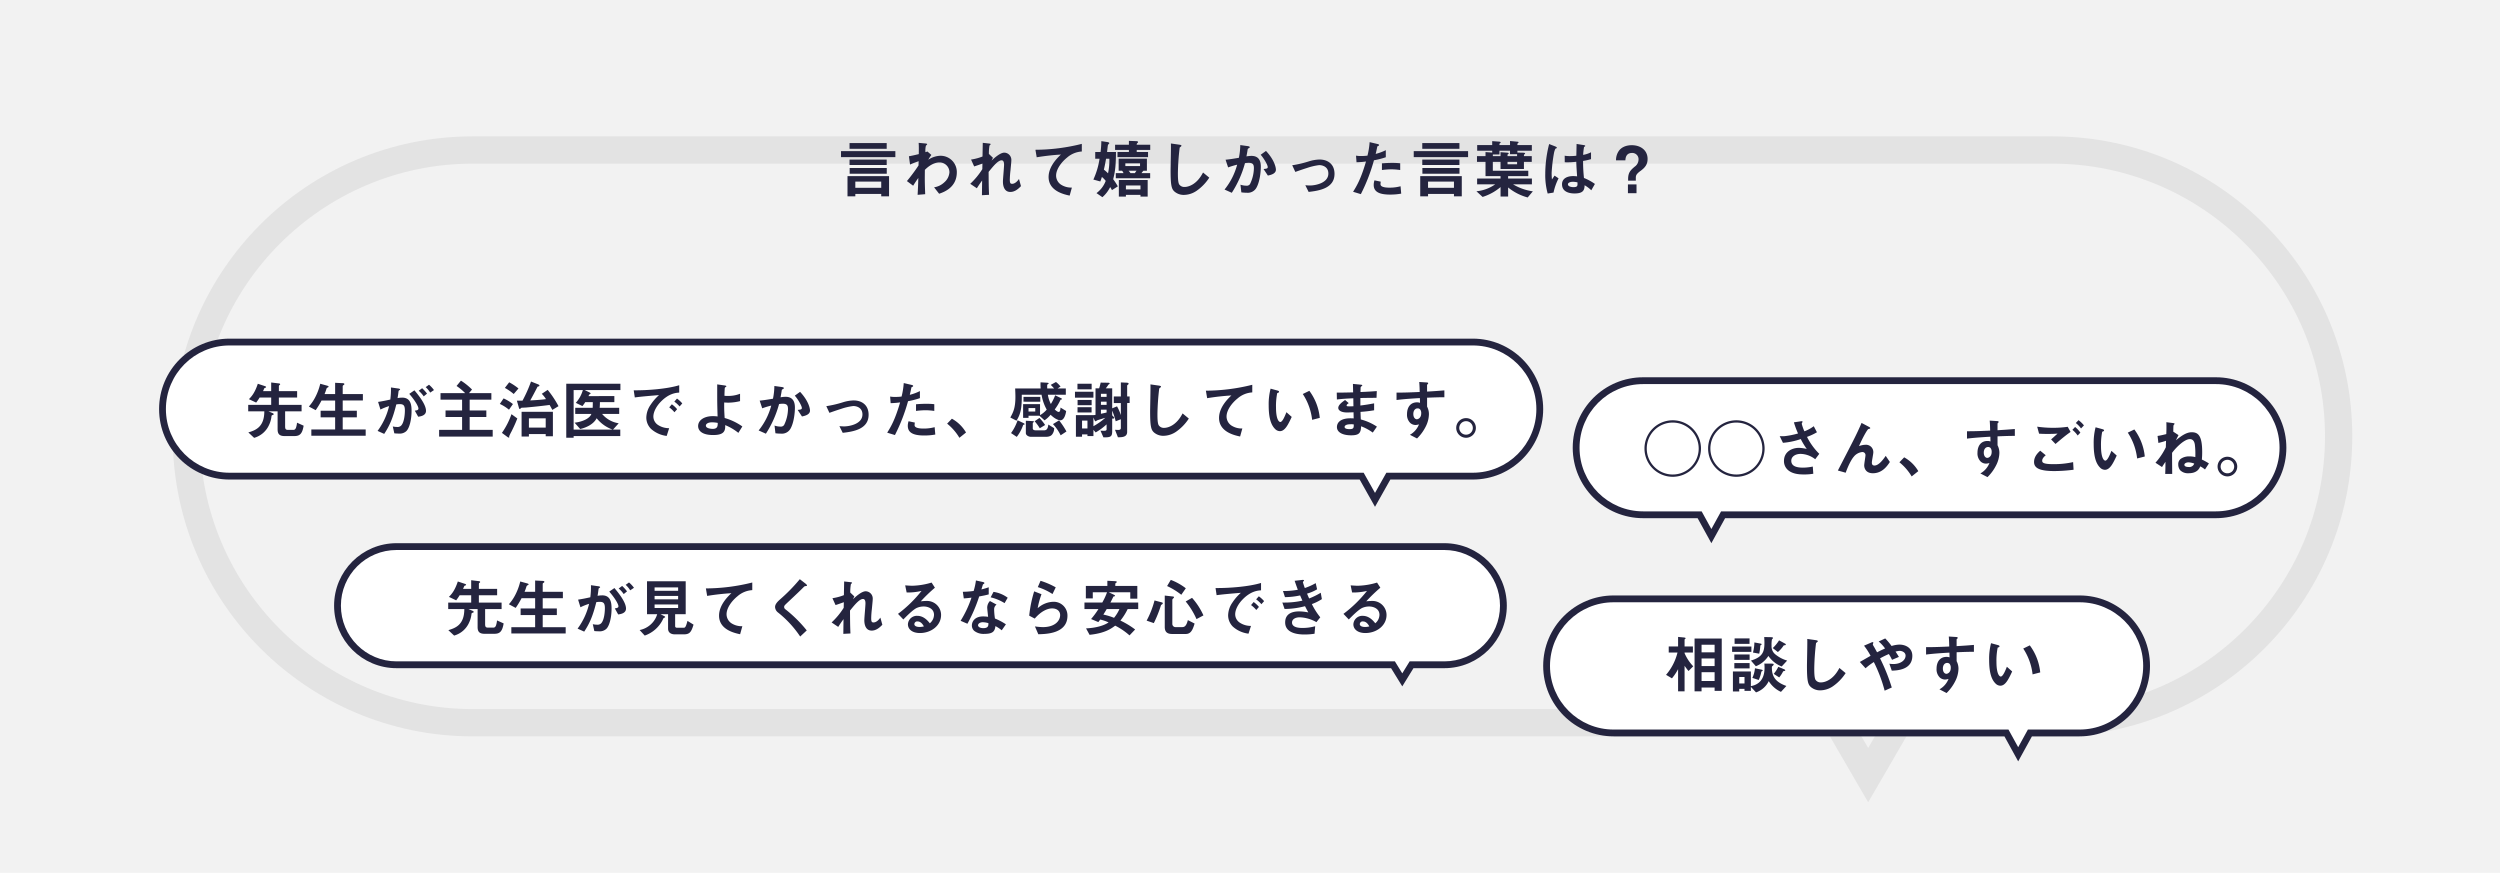 <svg xmlns="http://www.w3.org/2000/svg" width="1100" height="384" viewBox="0 0 1100 384">
  <g id="グループ_4130" data-name="グループ 4130" transform="translate(-133 -3661)">
    <path id="パス_10227" data-name="パス 10227" d="M0,0H1100V384H0Z" transform="translate(133 3661)" fill="#f2f2f2"/>
    <g id="パス_10228" data-name="パス 10228" transform="translate(11736 3721)" fill="none">
      <path d="M-10797.853,264H-11395a132,132,0,0,1-132-132A132,132,0,0,1-11395,0h695a132,132,0,0,1,132,132,132,132,0,0,1-132,132h-64.148L-10781,293Z" stroke="none"/>
      <path d="M -10781.001 269.116 L -10771.054 252 L -10700 252 C -10633.832 252 -10580 198.168 -10580 132 C -10580 65.832 -10633.832 12 -10700 12 L -11395 12 C -11461.168 12 -11515 65.832 -11515 132 C -11515 198.168 -11461.168 252 -11395 252 L -10790.946 252 L -10781.001 269.116 M -10781.001 293.001 L -10797.853 264 L -11395 264 C -11467.901 264 -11527 204.901 -11527 132 C -11527 59.099 -11467.901 4.650065238820389e-05 -11395 4.650065238820389e-05 L -10700 4.650065238820389e-05 C -10627.099 4.650065238820389e-05 -10568 59.099 -10568 132 C -10568 204.901 -10627.099 264 -10700 264 L -10764.148 264 L -10781.001 293.001 Z" stroke="none" fill="#e3e3e3"/>
    </g>
    <path id="パス_10229" data-name="パス 10229" d="M240.74,22.62h-11.4V19.9h11.4Zm2.436-6.188v-2.52H226.852v2.52Zm1.008,9.94V17.5H225.9v8.876h3.444V25.336h11.4v1.036ZM243.148,5.484V2.936H226.8V5.484Zm3.808,3.668V6.492H223.044v2.66ZM243.148,12.6v-2.38H226.8V12.6ZM274,15.788a7.149,7.149,0,0,0-7.224-7.252,10.139,10.139,0,0,0-5.348,1.764A24.119,24.119,0,0,1,262.8,8.172L261.068,6.66l-.868.308a8.682,8.682,0,0,1,.2-2.856c.084-.112.56-.5.56-.644,0-.252-.5-.308-.756-.336l-3-.28c.112,1.456.084,2.94.056,4.956-2.156.532-3.276.756-4.34.952l.5,3.64c.9-.42,1.568-.672,3.78-1.484l-.056,1.9a76.125,76.125,0,0,1-5.1,6.86l2.744,2.044c.868-1.4,1.372-2.156,2.268-3.416-.084,3.248-.14,4.34-.308,7.42l3.332-.28c-.056-1.988-.2-4.368-.168-8.148l.028-2.548c2.156-2.212,4.48-3.276,6.384-3.276a4.329,4.329,0,0,1,4.424,4.368,6.4,6.4,0,0,1-2.24,4.368,8.3,8.3,0,0,1-4.508,2.212l2.212,2.828C268.264,24.552,274,22.536,274,15.788Zm28.224,6.1-.868-3.136c-1.148,1.624-2.212,2.128-3,2.128-.756,0-1.036-.308-1.036-1.848a38.873,38.873,0,0,1,.28-3.948c.364-3.752.392-4.06.392-4.564a3.19,3.19,0,0,0-3.08-3.36c-1.876,0-4.536,2.492-5.628,3.5l.616-1.232-1.792-1.708a19.619,19.619,0,0,1,.28-3.7c.084-.084.5-.448.5-.532,0-.252-.252-.28-.7-.336l-2.772-.308-.112,6.02a22.839,22.839,0,0,1-5.04,1.344l1.372,3.024c1.4-.448,2.156-.728,3.64-1.26l-.056,2.464a32.038,32.038,0,0,1-5.32,6.44l2.912,1.96c.98-1.54,1.456-2.212,2.324-3.416l-.084,6.468,3.136-.168c-.168-3.276-.168-6.188-.2-10.08,1.96-2.408,4.116-5.1,5.712-5.1.952,0,1.092,1.148,1.092,1.876,0,1.176-.5,6.384-.5,7.448,0,.7,0,4.592,3.248,4.592C299.4,24.468,300.94,23.264,302.228,21.892ZM329,6.66V3.3a84.769,84.769,0,0,1-20.412,2.6l.56,3.3A107.065,107.065,0,0,1,319.812,8c-1.316,1.232-5.432,5.1-5.432,9.884,0,6.244,7,7.7,9.268,8.176l.98-3.528a8.311,8.311,0,0,1-4.872-1.344,4.8,4.8,0,0,1-2.072-3.92c0-2.8,2.324-5.908,4.788-7.9A10.837,10.837,0,0,1,329,6.66Zm30.072,11.788V16.18H355.26a6.028,6.028,0,0,1,.868-1.064h1.512V9.824H345.208v5.292h1.484a2.789,2.789,0,0,1,.644,1.064h-3.388v2.268Zm-4.452-5.376h-6.468v-1.2h6.468Zm-1.54,2.044a8.747,8.747,0,0,0-.728,1.064h-1.932a8.6,8.6,0,0,0-.84-1.064ZM344.844,22a26.207,26.207,0,0,0-2.044-3.136c.9-3.472,1.176-6.16,1.232-11.984h-3.92c.056-.448.28-2.52.336-2.828a1.148,1.148,0,0,1,.364-.672c.168-.14.28-.252.28-.392,0-.364-.812-.476-.924-.5L337.592,2.1a44.316,44.316,0,0,1-.336,4.788H334.9V9.852h1.9a34.043,34.043,0,0,1-2.716,9.156l3.052.84c.28-.7.448-1.2.7-1.988a10.036,10.036,0,0,1,1.68,1.736,12.023,12.023,0,0,1-4.06,5.376l2.6,1.792a14.169,14.169,0,0,0,3.416-4.452,10.234,10.234,0,0,1,.784,1.344ZM359.1,5.96V3.692H353.16a.8.8,0,0,1,.336-.784c.224-.2.252-.28.252-.364,0-.336-.336-.42-.952-.448l-3.08-.112V3.692H343.64V5.96h6.076v.924H344.7V9.152h13.44V6.884H353.16V5.96ZM341.12,9.852a27.234,27.234,0,0,1-.588,6.412,16.746,16.746,0,0,0-1.82-1.624c.252-1.12.532-2.352.952-4.788Zm16.856,16.66V19.2H345.292v7.308H348.4v-.756h6.412v.756Zm-3.164-3.164H348.4V21.612h6.412Zm30.268-5.18L382.336,15.9c-2.744,5.376-6.5,6.356-8.064,6.356a2.7,2.7,0,0,1-2.464-1.176c-.532-.952-.532-3.668-.532-4.956a105.83,105.83,0,0,1,.784-11.2c.448-.364.784-.588.784-.812,0-.168-.252-.364-.924-.448L368.2,3.132c.084,1.876-.14,10.192-.14,11.9,0,6.72.448,8.148,1.764,9.3a6.228,6.228,0,0,0,4.088,1.428,10.121,10.121,0,0,0,5.572-1.792A20.891,20.891,0,0,0,385.08,18.168ZM414.4,14.64c0-1.008-.7-4.312-4.368-8.232L407.7,8.088c1.54,1.764,3.108,4.564,3.108,5.432,0,.672-.644.728-1.848.84l1.9,2.884C412.66,16.908,414.4,16.236,414.4,14.64Zm-6.636-1.232c0-1.708-.308-4.816-4.116-4.816a13.124,13.124,0,0,0-2.212.224c.2-1.064.392-2.044.532-3.052.028-.28.084-.308.588-.616.308-.2.364-.28.364-.392,0-.252-.56-.42-.784-.448l-3.416-.476a28.984,28.984,0,0,1-.616,5.6c-1.232.2-3.808.672-5.852.84l1.12,3.388a35.248,35.248,0,0,1,3.976-1.2A29.39,29.39,0,0,1,391.8,23.4l3.192,1.428a46.413,46.413,0,0,0,5.8-13.048,10.545,10.545,0,0,1,1.6-.14c2.016,0,2.324.9,2.324,2.38A16.553,16.553,0,0,1,403,21a1.722,1.722,0,0,1-1.68.7,7.829,7.829,0,0,1-2.52-.448l.392,3.388a17.711,17.711,0,0,0,2.408.168,4.351,4.351,0,0,0,4.2-2.156C407.284,20.072,407.76,15.732,407.76,13.408Zm32.424,3.108c0-4.452-3.136-6.328-6.608-6.328a17.29,17.29,0,0,0-4.508.756,48.091,48.091,0,0,1-7.5,1.764l1.372,2.94c2.66-.952,4.48-1.54,5.04-1.708a26.434,26.434,0,0,1,5.46-1.288c1.456,0,4.032.7,4.032,3.7,0,4.228-5.768,5.264-8.092,5.264-.448,0-1.008-.028-2.044-.112l1.456,2.94C433.548,23.908,440.184,22.816,440.184,16.516Zm28.9-1.708V11.84a32.155,32.155,0,0,0-3.7-.168c-1.484,0-2.884.084-4.34.2v2.94a34.316,34.316,0,0,1,4.2-.308A30.429,30.429,0,0,1,469.08,14.808ZM462.752,9.18V6.072A21.9,21.9,0,0,1,458.3,7.724c.2-.784.42-1.792.672-3.052.056-.28.112-.308.476-.476.252-.112.336-.2.336-.392,0-.308-.644-.448-.7-.448l-3.444-.812a34,34,0,0,1-.952,5.936,20.315,20.315,0,0,1-2.772.168,11.3,11.3,0,0,1-2.268-.168l.224,2.912a36.917,36.917,0,0,0,4.172-.336c-2.212,7.588-4,10.612-5.684,13.328l3.416,1.036a79.408,79.408,0,0,0,5.768-14.9A33.8,33.8,0,0,0,462.752,9.18ZM469.528,25.2l-.28-3.248a18.433,18.433,0,0,1-4.928.616c-.644,0-2.772-.028-3.556-.756a.961.961,0,0,1-.336-.84,5.294,5.294,0,0,1,.112-1.036l-2.772-.588a6.489,6.489,0,0,0-.336,2.016c0,2.856,2.156,4.256,7.2,4.256A27.083,27.083,0,0,0,469.528,25.2ZM492.74,22.62h-11.4V19.9h11.4Zm2.436-6.188v-2.52H478.852v2.52Zm1.008,9.94V17.5H477.9v8.876h3.444V25.336h11.4v1.036ZM495.148,5.484V2.936H478.8V5.484Zm3.808,3.668V6.492H475.044v2.66ZM495.148,12.6v-2.38H478.8V12.6ZM527.46,24.188a23.156,23.156,0,0,1-8.708-3.08h8.288V18.56H516.568V17.5h8.876v-2.38h-15.6V11.224h3.388V14.36h10.3V11.224h3.444V8.7H523.54V8.228c0-.14.084-.252.252-.364.2-.14.252-.224.252-.308,0-.336-.616-.364-.84-.364l-2.548-.056V6.324h6.356V3.832h-6.356v-.42a.774.774,0,0,1,.336-.532c.084-.056.2-.168.2-.252,0-.224-.392-.28-.812-.308l-2.968-.28V3.832H512.76v-.5c0-.14.028-.14.42-.448a.172.172,0,0,0,.112-.2c0-.308-.532-.364-1.036-.392l-2.688-.2V3.832H502.96V6.324h6.608v.812l-2.94-.224V8.7h-3.752v2.52h3.752V17.5h6.608V18.56h-10.3v2.548h7.952a17.118,17.118,0,0,1-8.26,3.052l2.716,2.492a22.913,22.913,0,0,0,7.9-4.34v4.172h3.332v-4a23.134,23.134,0,0,0,8.6,4.4ZM520.516,8.7h-4.2V8.172c0-.168.056-.252.252-.364.168-.084.252-.168.252-.308,0-.28-.588-.308-.868-.336l-2.716-.2V8.7h-3.388V7.976h2.912V6.324h4.648V7.836h3.108Zm0,3.584h-4.2V11.224h4.2ZM554.76,20.94a22.411,22.411,0,0,0-4.816-2.632,68.8,68.8,0,0,1-.392-7.5,26.159,26.159,0,0,0,3.5-.784V7a12.226,12.226,0,0,1-3.472,1.148,32.3,32.3,0,0,1,.392-3.472c.28-.168.532-.308.532-.448,0-.168-.084-.308-.672-.392l-3.136-.5c-.056,2.772-.056,3.08-.112,5.18a22.165,22.165,0,0,1-2.6.168,14.574,14.574,0,0,1-2.52-.168l.028,2.884a31.125,31.125,0,0,0,5.068-.224c.056,1.9.14,3.08.364,6.412-.56-.056-1.148-.112-1.708-.112-2.716,0-4.928,1.092-4.928,3.612,0,4.032,4.7,4.032,5.516,4.032,3.808,0,4.368-1.456,4.424-3.612a14.978,14.978,0,0,1,2.94,2.212Zm-15.988-2.464-1.764-1.2-1.148,1.68a27.585,27.585,0,0,1-.14-2.94,71.155,71.155,0,0,1,1.036-8.68,8.007,8.007,0,0,1,.616-1.9A4.307,4.307,0,0,0,537.9,5.2a.243.243,0,0,0,.112-.2c0-.28-.588-.532-.672-.56l-2.716-1.064a53.081,53.081,0,0,0-1.708,13.1,30.12,30.12,0,0,0,1.064,8.68l2.576-.42A24.593,24.593,0,0,1,538.772,18.476Zm8.316,1.764c.056,1.456.112,2.1-1.736,2.1-1.652,0-2.464-.588-2.464-1.232s.9-1.12,2.212-1.12A9.632,9.632,0,0,1,547.088,20.24Zm22.2.9V25h3.78V21.136Zm.084-1.652h3.388V18.42c0-1.064.028-1.736,2.072-3.22,1.96-1.428,3.108-2.828,3.108-5.264,0-3.864-3.108-6.048-6.972-6.048-1.4,0-4.228.308-5.8,2.688a7.084,7.084,0,0,0-1.12,3.976h4.116c.056-.812.168-3.248,2.912-3.248a2.746,2.746,0,0,1,2.884,2.884A3.92,3.92,0,0,1,572.2,13.38c-1.736,1.512-2.828,2.492-2.828,5.4Z" transform="translate(280 3721)" fill="#24243f"/>
    <g id="パス_10230" data-name="パス 10230" transform="translate(11730 3810)" fill="#fff">
      <path d="M -10992 70.941 L -10997.441 61.265 L -10997.872 60.501 L -10998.749 60.501 L -11496 60.501 C -11499.983 60.501 -11503.846 59.721 -11507.481 58.183 C -11510.994 56.697 -11514.149 54.57 -11516.859 51.86 C -11519.569 49.15 -11521.696 45.995 -11523.183 42.482 C -11524.721 38.846 -11525.5 34.983 -11525.5 31 C -11525.5 27.017 -11524.721 23.154 -11523.183 19.518 C -11521.696 16.006 -11519.569 12.851 -11516.859 10.141 C -11514.149 7.431 -11510.994 5.304 -11507.481 3.818 C -11503.846 2.28 -11499.983 1.5 -11496 1.5 L -10949 1.5 C -10945.017 1.5 -10941.154 2.28 -10937.518 3.818 C -10934.005 5.304 -10930.85 7.431 -10928.14 10.141 C -10925.43 12.851 -10923.303 16.006 -10921.816 19.518 C -10920.279 23.154 -10919.499 27.017 -10919.499 31 C -10919.499 34.983 -10920.279 38.846 -10921.816 42.482 C -10923.303 45.995 -10925.43 49.15 -10928.14 51.86 C -10930.85 54.57 -10934.005 56.697 -10937.518 58.183 C -10941.154 59.721 -10945.017 60.501 -10949 60.501 L -10985.25 60.501 L -10986.127 60.501 L -10986.558 61.265 L -10992 70.941 Z" stroke="none"/>
      <path d="M -10992 67.881 L -10987.005 59.001 L -10949 59.001 C -10945.219 59.001 -10941.553 58.261 -10938.103 56.801 C -10934.769 55.391 -10931.773 53.372 -10929.201 50.799 C -10926.628 48.227 -10924.608 45.232 -10923.198 41.898 C -10921.739 38.448 -10920.999 34.781 -10920.999 31 C -10920.999 27.219 -10921.739 23.553 -10923.198 20.103 C -10924.608 16.769 -10926.628 13.774 -10929.201 11.201 C -10931.773 8.629 -10934.769 6.609 -10938.103 5.199 C -10941.553 3.74 -10945.219 3 -10949 3 L -11496 3 C -11499.781 3 -11503.447 3.74 -11506.897 5.199 C -11510.231 6.609 -11513.227 8.629 -11515.799 11.201 C -11518.371 13.774 -11520.391 16.769 -11521.801 20.103 C -11523.26 23.553 -11524 27.219 -11524 31 C -11524 34.781 -11523.26 38.448 -11521.801 41.898 C -11520.391 45.232 -11518.371 48.227 -11515.799 50.799 C -11513.227 53.372 -11510.231 55.391 -11506.897 56.801 C -11503.447 58.261 -11499.781 59.001 -11496 59.001 L -10996.994 59.001 L -10992 67.881 M -10992 74 L -10998.749 62.001 L -11496 62.001 C -11513.12 62.001 -11527 48.12 -11527 31 C -11527 13.88 -11513.12 -1.651705315453e-05 -11496 -1.651705315453e-05 L -10949 -1.651705315453e-05 C -10931.88 -1.651705315453e-05 -10917.999 13.88 -10917.999 31 C -10917.999 48.12 -10931.88 62.001 -10949 62.001 L -10985.25 62.001 L -10992 74 Z" stroke="none" fill="#24243f"/>
    </g>
    <path id="パス_10231" data-name="パス 10231" d="M26.6-3.7,23.688-5.012A9.923,9.923,0,0,1,23.24-2.8c-.252.644-.616.952-1.176.952H19.74c-.952,0-1.288-.336-1.288-1.484v-6.692H25.7v-2.828h-10v-3.22h8.036V-18.9H15.708v-2.212c0-.14.028-.28.308-.476.224-.168.252-.252.252-.308,0-.224-.2-.364-.532-.392l-3.416-.42V-18.9H8.736c.112-.224.336-.728.5-1.12.084-.168.14-.252.476-.364.28-.056.364-.168.364-.308,0-.224-.308-.336-.448-.392L6.44-22.148c-1.4,4.256-2.968,5.824-3.92,6.776L5.712-13.86a21.881,21.881,0,0,0,1.512-2.212h5.1v3.22H2.212v2.828H9.3C9.3-3.052,5.4-1.68,2.268-.728l2.548,2.38A10.2,10.2,0,0,0,11.4-4.06a11.389,11.389,0,0,0,1.036-3.668c.056-.364.084-.5.364-.616.42-.112.616-.168.616-.42,0-.2-.112-.336-.728-.588l-1.6-.672h4.06v7.952c0,2.1.9,2.94,3.108,2.94H22.54C24.808.868,26.012-.028,26.6-3.7ZM53.9.728V-2.044H43.792v-5.32h6.216v-2.912H43.792v-4.508h8.876v-2.828H43.792v-3.444c0-.2.084-.336.42-.532.224-.14.308-.252.308-.392,0-.28-.224-.392-.672-.42l-3.388-.168v4.956H35.812a23.765,23.765,0,0,0,.84-2.352.958.958,0,0,1,.588-.56c.252-.112.336-.224.336-.364,0-.168-.14-.28-.728-.448l-2.94-.812a25.223,25.223,0,0,1-2.38,6.272A19.2,19.2,0,0,1,28.9-12.124l3,1.6a37.49,37.49,0,0,0,2.576-4.256H40.46v4.508H34.076v2.912H40.46v5.32H29.988V.728Zm30.044-20.1a12.755,12.755,0,0,0-2.184-2.352L80.3-20.664a11.118,11.118,0,0,1,1.988,2.408Zm-3.052,1.568a17.25,17.25,0,0,0-2.156-2.38l-1.512,1.12A12.51,12.51,0,0,1,79.436-16.6Zm-.448,7.56c0-2.968-3.808-7.476-5.1-9.016L73.08-17.7c2.968,3.444,4.032,5.74,4.032,6.44,0,.672-.588.812-1.6.952L77-7.644C78.036-7.784,80.444-8.12,80.444-10.248Zm-6.356.028c0-2.492-.336-5.824-4.116-5.824a11.7,11.7,0,0,0-2.044.2c.224-1.26.28-1.764.42-2.884.056-.364.056-.364.392-.588.28-.168.308-.2.308-.308,0-.224-.308-.364-.672-.42l-3.36-.476a33.511,33.511,0,0,1-.28,5.32c-2.3.5-3.248.7-5.376,1.036l1.036,3.36A25.078,25.078,0,0,1,64.2-12.32,29.719,29.719,0,0,1,59.136-1.4L62.048-.084c2.548-3.864,3.892-7.224,5.32-12.964a9.265,9.265,0,0,1,1.512-.14c1.736,0,2.268.672,2.268,2.828,0,1.344-.224,4.872-1.484,6.44a2.178,2.178,0,0,1-1.932.784,8.241,8.241,0,0,1-1.9-.224L66.5-.336a19.7,19.7,0,0,0,2.1.112,4.206,4.206,0,0,0,3.192-1.092C73.108-2.576,74.088-6.188,74.088-10.22Zm35.7,11.312v-2.94H99.652V-7.532h7.336v-2.856H99.652v-4.76H109.2v-2.884H99.372l1.316-1.568a27.411,27.411,0,0,0-4.872-3.92l-1.932,2.352a23.04,23.04,0,0,1,3.78,3.136H86.828v2.884H96.32v4.76H89.04v2.856h7.28v5.684H86.212v2.94Zm26.488-.14V-9.8H122.5V1.064h3.22V0h7.392V.952Zm-3.164-3.808H125.72V-6.944h7.392Zm5.628-9.436a43.517,43.517,0,0,0-4.76-7.168l-2.6,1.736a12.67,12.67,0,0,1,1.848,2.324c-2.38.364-5.488.5-6.916.588,1.008-1.82,1.988-3.668,2.94-5.516.252-.532.28-.588.672-.644.252-.056.42-.14.42-.364,0-.308-.308-.448-.868-.672l-2.828-1.12a59.838,59.838,0,0,1-3.752,8.428h-2.464l.9,3.164c0,.028.168.5.364.5.14,0,.168-.028.476-.364.14-.168.2-.168.728-.224.28,0,1.484-.056,1.708-.084,3.416-.308,6.832-.672,10.22-1.12.588,1.036.672,1.2,1.2,2.184Zm-17.612-7.784a24.224,24.224,0,0,0-4.088-2.716l-1.9,2.464a22.88,22.88,0,0,1,3.892,2.688Zm-2.436,6.86a20.057,20.057,0,0,0-4.116-2.492l-1.652,2.436a17.941,17.941,0,0,1,4.032,2.548Zm1.932,6.328-2.576-1.876a34.074,34.074,0,0,1-4.2,8.232l2.324,1.708a1.52,1.52,0,0,0,.728.364c.168,0,.168-.112.168-.168s-.028-.364-.028-.42a19.635,19.635,0,0,1,1.008-2.072C118.384-1.82,119.588-4.144,120.624-6.888Zm45.36-12.488v-2.772H142.156V1.6H145.4V.868h20.524V-1.988h-3.192l2.492-2.772a11.774,11.774,0,0,1-7.308-4.116h7.532v-2.688h-8.6a22.974,22.974,0,0,0,.112-2.492h6.356v-2.66H151.956a3.869,3.869,0,0,1,.308-.672c.056-.056.476-.252.532-.308a.4.4,0,0,0,.056-.168c0-.224-.336-.392-.42-.448l-2.184-1.064ZM162.54-1.988H145.4V-19.376h4.06a14.258,14.258,0,0,1-3.108,5.628l2.912,1.428a12.5,12.5,0,0,0,1.232-1.736h3.332c0,.728,0,1.568-.056,2.492H146.1v2.688h7.112c-.756,2.072-3.948,3.444-7.392,3.864l2.464,2.772c3.052-.7,5.964-2.268,7.252-4.732A15.636,15.636,0,0,0,162.54-1.988ZM193.2-13.5a12.917,12.917,0,0,0-2.324-2.128L189.7-14.28a12.963,12.963,0,0,1,2.324,2.128Zm-2.268,2.548a12.209,12.209,0,0,0-2.324-2.156L187.46-11.76a12.431,12.431,0,0,1,2.3,2.156Zm.924-7.308V-21.5c-5.292,1.624-13.972,2.3-20.02,2.24l.476,3.136c2.8-.392,6.916-.728,10.668-1.036a20.877,20.877,0,0,0-3.7,4.256,10.185,10.185,0,0,0-1.9,5.572,7.024,7.024,0,0,0,2.072,5.04A12.566,12.566,0,0,0,186.34.812L187.432-2.6A8.818,8.818,0,0,1,182.5-4.032a4.444,4.444,0,0,1-2.016-3.64c0-2.128,1.344-4.648,3.416-6.72C187.46-17.976,190.54-18.172,191.856-18.256Zm27.776,14.9a25.975,25.975,0,0,0-7.784-3.724c-.224-3.556-.224-4.452-.2-6.832.56.056,1.316.084,1.876.084a21.738,21.738,0,0,0,5.1-.672v-3.248a13.964,13.964,0,0,1-5.684.952,6.814,6.814,0,0,1-1.176-.056c0-.98.084-3.024.14-3.388.028-.224.168-.308.336-.42.336-.224.364-.252.364-.364,0-.252-.532-.336-.672-.364l-3.36-.476v1.988c0,4.9-.028,5.628.168,12.124A15.376,15.376,0,0,0,206.7-7.9c-4.088,0-6.524,1.932-6.524,4.368,0,1.9,1.54,3.948,6.636,3.948,4.564,0,5.432-1.624,5.264-4.368a22.946,22.946,0,0,1,5.8,3.416ZM208.8-4.928c0,1.232.028,2.632-2.212,2.632-.924,0-3-.252-3-1.428,0-.812.98-1.456,2.744-1.456A14.51,14.51,0,0,1,208.8-4.928Zm40.6-5.432c0-1.008-.7-4.312-4.368-8.232l-2.324,1.68c1.54,1.764,3.108,4.564,3.108,5.432,0,.672-.644.728-1.848.84l1.9,2.884C247.66-8.092,249.4-8.764,249.4-10.36Zm-6.636-1.232c0-1.708-.308-4.816-4.116-4.816a13.124,13.124,0,0,0-2.212.224c.2-1.064.392-2.044.532-3.052.028-.28.084-.308.588-.616.308-.2.364-.28.364-.392,0-.252-.56-.42-.784-.448l-3.416-.476a28.983,28.983,0,0,1-.616,5.6c-1.232.2-3.808.672-5.852.84l1.12,3.388a35.25,35.25,0,0,1,3.976-1.2A29.39,29.39,0,0,1,226.8-1.6l3.192,1.428a46.412,46.412,0,0,0,5.8-13.048,10.545,10.545,0,0,1,1.6-.14c2.016,0,2.324.9,2.324,2.38A16.554,16.554,0,0,1,238-4a1.722,1.722,0,0,1-1.68.7,7.829,7.829,0,0,1-2.52-.448l.392,3.388A17.71,17.71,0,0,0,236.6-.2a4.351,4.351,0,0,0,4.2-2.156C242.284-4.928,242.76-9.268,242.76-11.592Zm32.424,3.108c0-4.452-3.136-6.328-6.608-6.328a17.29,17.29,0,0,0-4.508.756,48.091,48.091,0,0,1-7.5,1.764l1.372,2.94c2.66-.952,4.48-1.54,5.04-1.708a26.434,26.434,0,0,1,5.46-1.288c1.456,0,4.032.7,4.032,3.7,0,4.228-5.768,5.264-8.092,5.264-.448,0-1.008-.028-2.044-.112l1.456,2.94C268.548-1.092,275.184-2.184,275.184-8.484Zm28.9-1.708V-13.16a32.155,32.155,0,0,0-3.7-.168c-1.484,0-2.884.084-4.34.2v2.94a34.316,34.316,0,0,1,4.2-.308A30.429,30.429,0,0,1,304.08-10.192Zm-6.328-5.628v-3.108a21.9,21.9,0,0,1-4.452,1.652c.2-.784.42-1.792.672-3.052.056-.28.112-.308.476-.476.252-.112.336-.2.336-.392,0-.308-.644-.448-.7-.448l-3.444-.812a34,34,0,0,1-.952,5.936,20.315,20.315,0,0,1-2.772.168,11.3,11.3,0,0,1-2.268-.168l.224,2.912a36.917,36.917,0,0,0,4.172-.336c-2.212,7.588-4,10.612-5.684,13.328L286.776.42a79.408,79.408,0,0,0,5.768-14.9A33.8,33.8,0,0,0,297.752-15.82ZM304.528.2l-.28-3.248a18.433,18.433,0,0,1-4.928.616c-.644,0-2.772-.028-3.556-.756a.961.961,0,0,1-.336-.84,5.294,5.294,0,0,1,.112-1.036l-2.772-.588a6.489,6.489,0,0,0-.336,2.016c0,2.856,2.156,4.256,7.2,4.256A27.083,27.083,0,0,0,304.528.2Zm5.208-4.788a23.021,23.021,0,0,1,5.4,6.216L318.052-.7a16.47,16.47,0,0,0-6.216-6.076Zm52.36-5.572-2.464-1.512c-.056.784-.14,1.932-.812,1.932-.5,0-1.288-.672-1.736-1.092a23.508,23.508,0,0,0,2.52-4.2c.056-.112.168-.14.308-.168.168-.028.364-.056.364-.224,0-.084-.028-.2-.56-.448l-2.436-1.2a22.132,22.132,0,0,1-1.9,3.836,12.988,12.988,0,0,1-1.316-4.088h7.9v-2.744h-3.64l1.316-.84a10.527,10.527,0,0,0-2.016-2.016l-2.3,1.26c.728.756,1.092,1.12,1.512,1.6H353.78a16.253,16.253,0,0,1,0-1.652c.084-.112.644-.448.644-.56,0-.224-.308-.308-.812-.336l-2.772-.168a22.435,22.435,0,0,0,.056,2.716H339.668c.056,1.26.112,2.548.112,3.724,0,4.844-.98,6.776-2.24,9.044l2.716,1.4c1.82-2.94,2.38-5.4,2.324-11.424h8.708a19.761,19.761,0,0,0,2.268,6.552,11.529,11.529,0,0,1-2.94,2.436v-4.844h-7.448V-7.14h2.38v-.924h4.816l2.24,2.016a12.944,12.944,0,0,0,2.66-2.464c2.212,2.184,3.836,2.436,4.312,2.436C361.424-6.076,362.04-9.436,362.1-10.164Zm-13.58.224h-2.968v-1.512h2.968Zm2.212-4.312V-16.38h-7.392v2.128Zm11.508,13.1a33.625,33.625,0,0,0-3.248-4.9L356.3-4.4A20.152,20.152,0,0,1,359.688.532ZM352.856-4a23.2,23.2,0,0,0-2.492-3.108l-2.128,1.456a20.908,20.908,0,0,1,2.268,3.08Zm3.976,1.4-2.576-1.6c-.2,2.464-1.232,2.548-1.988,2.548H348.74c-.336,0-1.316-.056-1.316-.84v-2.38c0-.112.14-.2.224-.252.2-.112.252-.224.252-.336,0-.224-.168-.224-.616-.252l-2.912-.168V-.448c0,.98,1.232,1.652,2.3,1.652h6.468c2.212,0,2.772-.952,3.024-1.372A4.3,4.3,0,0,0,356.832-2.6ZM343.84-4.368c0-.224-.336-.392-.5-.476l-2.6-1.232a20.258,20.258,0,0,1-2.884,5.628l2.52,1.68a18.04,18.04,0,0,0,2.8-5.208c.056-.084.112-.112.5-.224C343.784-4.228,343.84-4.256,343.84-4.368Zm46.2-9.3v-2.884h-1.092V-21.42c.308-.308.644-.5.644-.728,0-.252-.2-.448-.952-.476l-2.464-.112v6.188h-3.108v2.884h3.108v5.32a22.134,22.134,0,0,0-1.68-3.864l-2.128.868v-8.792H379.54a14.565,14.565,0,0,0,1.008-1.372,1.507,1.507,0,0,1,.252-.336c.42-.224.448-.252.448-.392,0-.364-.616-.364-.7-.364l-3.248-.056c-.2.84-.392,1.68-.672,2.52h-1.6V-8.456a4.908,4.908,0,0,1-.924.112h-7.7v9.52H369.1V.14h2.38V.868h2.632V-1.876l.98,1.148A26.377,26.377,0,0,0,379.9-4.284v2.212c0,.616-.728.616-1.176.616-.2,0-1.008,0-1.512-.056l1.288,2.94c3.22.056,3.864-.28,3.864-2.716v-5.46l.14-.112c.2.028.252.056.308.056.28,0,.448-.168.448-.336a.885.885,0,0,0-.224-.42l-.672-.7v-2.072a31.882,31.882,0,0,1,1.54,4.7l2.268-.9v3.892c0,.812-.9.812-1.092.812-.28,0-.98-.028-1.484-.056L384.888,1.4c1.736,0,4.06-.028,4.06-2.352V-13.664Zm-10.136.812h-2.492v-1.4H379.9Zm0-3.528h-2.492v-1.344H379.9Zm0,6.888c-.532.14-.924.224-2.492.56v-1.82H379.9Zm-.56,2.324a28.513,28.513,0,0,1-5.236,3.7V-7.308l.448,1.092c.056.14.252.588.532.588.112,0,.56-.392.672-.42C376.124-6.216,378.672-6.972,379.344-7.168Zm-7.868,4.7H369.1V-5.936h2.38Zm2.632-13.552v-2.6h-8.12v2.6Zm-.784-3.668v-2.464H367.08v2.464Zm0,6.972v-2.3h-6.188v2.3ZM373.3-9.52v-2.3h-6.188v2.3ZM416.08-6.832,413.336-9.1c-2.744,5.376-6.5,6.356-8.064,6.356a2.7,2.7,0,0,1-2.464-1.176c-.532-.952-.532-3.668-.532-4.956a105.83,105.83,0,0,1,.784-11.2c.448-.364.784-.588.784-.812,0-.168-.252-.364-.924-.448l-3.724-.532c.084,1.876-.14,10.192-.14,11.9,0,6.72.448,8.148,1.764,9.3A6.228,6.228,0,0,0,404.908.756a10.121,10.121,0,0,0,5.572-1.792A20.891,20.891,0,0,0,416.08-6.832ZM444-18.34V-21.7a84.769,84.769,0,0,1-20.412,2.6l.56,3.3A107.065,107.065,0,0,1,434.812-17c-1.316,1.232-5.432,5.1-5.432,9.884,0,6.244,7,7.7,9.268,8.176l.98-3.528a8.311,8.311,0,0,1-4.872-1.344,4.8,4.8,0,0,1-2.072-3.92c0-2.8,2.324-5.908,4.788-7.9A10.837,10.837,0,0,1,444-18.34ZM473.7-7.14a23.8,23.8,0,0,0-4.592-11.9l-2.884,1.4a26.038,26.038,0,0,1,4.116,11.368Zm-12.348-.42-2.324-2.072c-.532,1.344-1.68,4.312-2.688,4.312-.56,0-1.9-1.008-1.9-6.468a29.026,29.026,0,0,1,.532-6.244c.476-.168.812-.28.812-.588,0-.336-.448-.476-.644-.532l-3.08-.84a27.27,27.27,0,0,0-.84,7.28c0,5.32.9,8.6,2.856,10.5a3.054,3.054,0,0,0,2.072.924C458.416-1.288,459.816-4.256,461.356-7.56Zm37.492,4.284a23.277,23.277,0,0,0-7.084-3.164c-.084-1.652-.084-1.932-.14-3.332a60.187,60.187,0,0,0,5.992-.7v-3.052c-2.576.476-3.612.644-6.048.952v-3.3c1.4-.028,4-.084,7.112-.084l.112-2.968c-2.632.2-3.584.252-7.168.42.028-1.456.056-1.988.056-2.016a.91.91,0,0,1,.364-.5c.308-.252.364-.28.364-.392,0-.2-.168-.28-.7-.336l-3.416-.336.084,3.724c-2.492.056-4,.112-7.2.112l.056,3.024c2.408-.28,4-.392,7.224-.532l.056,3.5a19.216,19.216,0,0,1-1.932.056c-.476,0-1.064,0-1.064-.392,0-.364.42-.672.924-1.036l-1.6-1.372c-1.092.784-3,2.1-3,3.472,0,1.092,1.288,2.016,3.864,2.016.812,0,2.352-.056,2.856-.084l.056,2.688-.784-.028c-6.3-.224-6.58,3.024-6.58,3.836,0,2.268,2.408,3.64,6.272,3.64,3.584,0,4.256-1.12,4.368-3.976a21.107,21.107,0,0,1,5.124,2.772Zm-10.192-.98c.028,1.568-.084,2.072-1.9,2.072-.336,0-2.128,0-2.128-.952,0-.728.9-1.2,2.716-1.2A7.248,7.248,0,0,1,488.656-4.256Zm39.872-11.956v-3.024c-2.856.224-3.724.308-7.616.532v-2.884c0-.112.028-.168.224-.336s.252-.252.252-.42c0-.28-.168-.364-.812-.392l-3.108-.2c.168,2.044.168,3.528.2,4.4-5.88.28-8.288.28-10.192.28v3.248c3.556-.448,7.784-.7,10.276-.84l.056,2.1a3.693,3.693,0,0,0-1.316-.224c-2.856,0-4.4,2.128-4.4,5.208a5.011,5.011,0,0,0,1.456,3.892,3.526,3.526,0,0,0,2.3.868,5.631,5.631,0,0,0,1.512-.28,8.935,8.935,0,0,1-4,4.592l3.136,1.624A19.426,19.426,0,0,0,520.3-3.276a12.555,12.555,0,0,0,1.428-5.4,7.222,7.222,0,0,0-.812-3.416v-3.92C524.552-16.156,526.4-16.212,528.528-16.212ZM518.336-9.128c0,1.988-1.344,2.6-1.932,2.6-.644,0-1.54-.644-1.54-2.324,0-1.484.784-2.464,1.9-2.464a1.457,1.457,0,0,1,1.036.392A2.611,2.611,0,0,1,518.336-9.128Zm19.74,2.1a4.32,4.32,0,0,0-4.34,4.312,4.362,4.362,0,0,0,4.34,4.34,4.356,4.356,0,0,0,4.312-4.34A4.314,4.314,0,0,0,538.076-7.028Zm0,1.344a2.969,2.969,0,0,1,2.968,2.968A2.952,2.952,0,0,1,538.076.252a2.958,2.958,0,0,1-3-2.968A2.993,2.993,0,0,1,538.076-5.684Z" transform="translate(240 3852)" fill="#24243f"/>
    <g id="パス_10233" data-name="パス 10233" transform="translate(12352 3827)" fill="#fff">
      <path d="M -11466.001 69.887 L -11470.735 61.278 L -11471.163 60.501 L -11472.05 60.501 L -11496 60.501 C -11499.983 60.501 -11503.846 59.721 -11507.482 58.183 C -11510.994 56.697 -11514.149 54.57 -11516.859 51.86 C -11519.569 49.15 -11521.696 45.995 -11523.183 42.482 C -11524.72 38.846 -11525.5 34.983 -11525.5 31 C -11525.5 27.017 -11524.72 23.154 -11523.183 19.518 C -11521.696 16.006 -11519.569 12.851 -11516.859 10.141 C -11514.149 7.431 -11510.994 5.304 -11507.482 3.818 C -11503.846 2.28 -11499.983 1.5 -11496 1.5 L -11244 1.5 C -11240.017 1.5 -11236.154 2.28 -11232.518 3.818 C -11229.006 5.304 -11225.851 7.431 -11223.141 10.141 C -11220.431 12.851 -11218.304 16.006 -11216.817 19.518 C -11215.28 23.154 -11214.5 27.017 -11214.5 31 C -11214.5 34.983 -11215.28 38.846 -11216.817 42.482 C -11218.304 45.995 -11220.431 49.15 -11223.141 51.86 C -11225.851 54.57 -11229.006 56.697 -11232.518 58.183 C -11236.154 59.721 -11240.017 60.501 -11244 60.501 L -11459.95 60.501 L -11460.837 60.501 L -11461.265 61.278 L -11466.001 69.887 Z" stroke="none"/>
      <path d="M -11466.001 66.775 L -11461.724 59.001 L -11244 59.001 C -11240.219 59.001 -11236.553 58.261 -11233.103 56.801 C -11229.769 55.391 -11226.773 53.372 -11224.201 50.799 C -11221.629 48.227 -11219.609 45.232 -11218.199 41.898 C -11216.74 38.448 -11216 34.781 -11216 31 C -11216 27.219 -11216.74 23.553 -11218.199 20.103 C -11219.609 16.769 -11221.629 13.774 -11224.201 11.201 C -11226.773 8.629 -11229.769 6.609 -11233.103 5.199 C -11236.553 3.74 -11240.219 3 -11244 3 L -11496 3 C -11499.781 3 -11503.447 3.74 -11506.897 5.199 C -11510.231 6.609 -11513.227 8.629 -11515.799 11.201 C -11518.371 13.774 -11520.391 16.769 -11521.801 20.103 C -11523.26 23.553 -11524 27.219 -11524 31 C -11524 34.781 -11523.26 38.448 -11521.801 41.898 C -11520.391 45.232 -11518.371 48.227 -11515.799 50.799 C -11513.227 53.372 -11510.231 55.391 -11506.897 56.801 C -11503.447 58.261 -11499.781 59.001 -11496 59.001 L -11470.276 59.001 L -11469.421 60.555 L -11466.001 66.775 M -11466.001 72.999 L -11472.05 62.001 L -11496 62.001 C -11513.12 62.001 -11527 48.12 -11527 31 C -11527 13.88 -11513.12 -2.360025973757729e-06 -11496 -2.360025973757729e-06 L -11244 -2.360025973757729e-06 C -11226.88 -2.360025973757729e-06 -11213 13.88 -11213 31 C -11213 48.12 -11226.88 62.001 -11244 62.001 L -11459.95 62.001 L -11466.001 72.999 Z" stroke="none" fill="#24243f"/>
    </g>
    <g id="パス_10234" data-name="パス 10234" transform="translate(12339 3923)" fill="#fff">
      <path d="M -11318 69.887 L -11322.734 61.278 L -11323.162 60.501 L -11324.049 60.501 L -11496 60.501 C -11499.983 60.501 -11503.846 59.721 -11507.481 58.183 C -11510.994 56.697 -11514.149 54.57 -11516.859 51.86 C -11519.569 49.15 -11521.696 45.995 -11523.183 42.482 C -11524.72 38.846 -11525.5 34.983 -11525.5 31 C -11525.5 27.017 -11524.72 23.154 -11523.183 19.518 C -11521.696 16.006 -11519.569 12.851 -11516.859 10.141 C -11514.149 7.431 -11510.994 5.304 -11507.481 3.818 C -11503.846 2.28 -11499.983 1.5 -11496 1.5 L -11291.001 1.5 C -11287.018 1.5 -11283.153 2.28 -11279.518 3.818 C -11276.005 5.304 -11272.85 7.431 -11270.14 10.141 C -11267.431 12.85 -11265.303 16.006 -11263.817 19.518 C -11262.279 23.154 -11261.5 27.017 -11261.5 31 C -11261.5 34.983 -11262.279 38.846 -11263.817 42.482 C -11265.303 45.995 -11267.431 49.15 -11270.14 51.86 C -11272.85 54.57 -11276.005 56.697 -11279.518 58.183 C -11283.153 59.721 -11287.018 60.501 -11291.001 60.501 L -11311.951 60.501 L -11312.838 60.501 L -11313.266 61.278 L -11318 69.887 Z" stroke="none"/>
      <path d="M -11318 66.774 L -11313.725 59.001 L -11291.001 59.001 C -11287.219 59.001 -11283.552 58.261 -11280.102 56.801 C -11276.768 55.391 -11273.773 53.372 -11271.201 50.799 C -11268.628 48.227 -11266.609 45.232 -11265.199 41.898 C -11263.74 38.448 -11263 34.781 -11263 31 C -11263 27.219 -11263.74 23.553 -11265.199 20.103 C -11266.609 16.769 -11268.628 13.774 -11271.201 11.201 C -11273.773 8.629 -11276.768 6.609 -11280.102 5.199 C -11283.552 3.74 -11287.219 3 -11291.001 3 L -11496 3 C -11499.781 3 -11503.447 3.74 -11506.897 5.199 C -11510.231 6.609 -11513.227 8.629 -11515.799 11.201 C -11518.371 13.774 -11520.391 16.769 -11521.801 20.103 C -11523.26 23.553 -11524 27.219 -11524 31 C -11524 34.781 -11523.26 38.448 -11521.801 41.898 C -11520.391 45.232 -11518.371 48.227 -11515.799 50.799 C -11513.227 53.372 -11510.231 55.391 -11506.897 56.801 C -11503.447 58.261 -11499.781 59.001 -11496 59.001 L -11322.275 59.001 L -11318 66.774 M -11318 72.999 L -11324.049 62.001 L -11496 62.001 C -11513.12 62.001 -11527 48.12 -11527 31 C -11527 13.88 -11513.12 -1.426478775101714e-05 -11496 -1.426478775101714e-05 L -11291.001 -1.426478775101714e-05 C -11273.878 -1.426478775101714e-05 -11260 13.88 -11260 31 C -11260 48.12 -11273.878 62.001 -11291.001 62.001 L -11311.951 62.001 L -11318 72.999 Z" stroke="none" fill="#24243f"/>
    </g>
    <path id="パス_10236" data-name="パス 10236" d="M14-23.072A12.422,12.422,0,0,0,1.568-10.64,12.44,12.44,0,0,0,14,1.792,12.44,12.44,0,0,0,26.432-10.64,12.422,12.422,0,0,0,14-23.072Zm0,1.008A11.436,11.436,0,0,1,25.424-10.64,11.436,11.436,0,0,1,14,.784,11.436,11.436,0,0,1,2.576-10.64,11.418,11.418,0,0,1,14-22.064Zm28-1.008A12.422,12.422,0,0,0,29.568-10.64,12.44,12.44,0,0,0,42,1.792,12.44,12.44,0,0,0,54.432-10.64,12.422,12.422,0,0,0,42-23.072Zm0,1.008A11.436,11.436,0,0,1,53.424-10.64,11.436,11.436,0,0,1,42,.784,11.436,11.436,0,0,1,30.576-10.64,11.418,11.418,0,0,1,42-22.064ZM78.484-8.316a28.118,28.118,0,0,1-5.4-7.448,25.668,25.668,0,0,0,4.368-2.044l-1.4-2.66a16.5,16.5,0,0,1-4.116,2.24,19.686,19.686,0,0,1-1.176-3.332c0-.168.364-.728.364-.868,0-.364-.784-.2-.98-.168l-2.828.42a38.7,38.7,0,0,0,1.82,4.9A34.977,34.977,0,0,1,63.28-16.1a14.159,14.159,0,0,1-2.212,0L62.5-13.16a32.171,32.171,0,0,0,7.84-1.652,30.618,30.618,0,0,0,2.632,4.34,18.606,18.606,0,0,0-3.416-.476c-3.08,0-6.608,1.708-6.608,5.768A5.126,5.126,0,0,0,64.036-1.9C66,.616,69.8.756,71.428.756A23.36,23.36,0,0,0,75.852.448l-.224-3.164a21.186,21.186,0,0,1-4.312.476c-3.276,0-5.152-.868-5.152-3.024,0-1.9,1.876-3.024,4.116-3.024a10.781,10.781,0,0,1,6.412,2.352Zm31.052,3.584-1.82-2.688c-1.036,1.512-3.024,4.256-4.956,4.256-.7,0-1.148-.336-1.148-1.316,0-.7.644-3.78.644-4.424a3.213,3.213,0,0,0-3.5-3.388,8.215,8.215,0,0,0-2.8.588c1.736-4,3.7-7.364,4.116-7.5a5.035,5.035,0,0,1,.616-.168.3.3,0,0,0,.224-.252c0-.28-.5-.532-.672-.616l-3.164-1.68c-.364.9-.756,1.792-1.708,3.836-1.26,2.688-1.96,4.06-8.708,17.108L90.1,0c1.624-4.508,3.108-6.552,3.528-7a5.5,5.5,0,0,1,3.724-2.1,1.347,1.347,0,0,1,1.456,1.484c0,.448-.56,3.7-.56,4.4,0,.168,0,3.444,3.836,3.444C106.288.224,108.5-3.136,109.536-4.732Zm4.2.14a23.021,23.021,0,0,1,5.4,6.216L122.052-.7a16.47,16.47,0,0,0-6.216-6.076Zm50.792-11.62v-3.024c-2.856.224-3.724.308-7.616.532v-2.884c0-.112.028-.168.224-.336s.252-.252.252-.42c0-.28-.168-.364-.812-.392l-3.108-.2c.168,2.044.168,3.528.2,4.4-5.88.28-8.288.28-10.192.28v3.248c3.556-.448,7.784-.7,10.276-.84l.056,2.1a3.693,3.693,0,0,0-1.316-.224c-2.856,0-4.4,2.128-4.4,5.208a5.01,5.01,0,0,0,1.456,3.892,3.525,3.525,0,0,0,2.3.868,5.631,5.631,0,0,0,1.512-.28,8.934,8.934,0,0,1-4,4.592l3.136,1.624A19.426,19.426,0,0,0,156.3-3.276a12.555,12.555,0,0,0,1.428-5.4,7.222,7.222,0,0,0-.812-3.416v-3.92C160.552-16.156,162.4-16.212,164.528-16.212ZM154.336-9.128c0,1.988-1.344,2.6-1.932,2.6-.644,0-1.54-.644-1.54-2.324,0-1.484.784-2.464,1.9-2.464a1.457,1.457,0,0,1,1.036.392A2.611,2.611,0,0,1,154.336-9.128Zm40.6-11.7a12.971,12.971,0,0,0-2.38-2.3l-1.2,1.26a11.831,11.831,0,0,1,2.3,2.38Zm-1.568,3.192a11.979,11.979,0,0,0-2.324-2.492l-1.2,1.26a11.545,11.545,0,0,1,2.324,2.492Zm-4.312-.308-1.26-2.268a44.492,44.492,0,0,1-6.384.448,49.539,49.539,0,0,1-7.056-.5l.84,3.08c1.316.084,2.128.112,3.808.112,2.128,0,3.108-.056,4.312-.14-1.064.98-2.184,1.988-2.828,2.548l1.932,2.016C184.716-14.616,186.872-16.436,189.056-17.948Zm1.316,16.632-.2-3.36a39.1,39.1,0,0,1-8.652.9c-4.76,0-4.956-.784-4.956-1.568,0-1.008,1.12-1.988,1.568-2.352L175.7-9.688c-.84.756-2.716,2.436-2.716,4.956,0,2.828,2.688,4,9.016,4A68.342,68.342,0,0,0,190.372-1.316ZM221.7-7.14a23.8,23.8,0,0,0-4.592-11.9l-2.884,1.4a26.038,26.038,0,0,1,4.116,11.368Zm-12.348-.42-2.324-2.072c-.532,1.344-1.68,4.312-2.688,4.312-.56,0-1.9-1.008-1.9-6.468a29.025,29.025,0,0,1,.532-6.244c.476-.168.812-.28.812-.588,0-.336-.448-.476-.644-.532l-3.08-.84a27.27,27.27,0,0,0-.84,7.28c0,5.32.9,8.6,2.856,10.5a3.054,3.054,0,0,0,2.072.924C206.416-1.288,207.816-4.256,209.356-7.56Zm40.572,3.472A24.964,24.964,0,0,0,246.82-5.8a33.263,33.263,0,0,0,.14-3.332c0-7.308-1.848-8.68-4.62-8.68-2.324,0-4.564,1.6-6.944,3.528l1.148-2.268-2.3-1.512c0-.7.028-1.792.056-2.464a.9.9,0,0,1,.168-.5c.224-.252.336-.392.336-.476,0-.168-.084-.28-.784-.364l-2.828-.364c.112,2.324,0,4.452-.028,5.236-1.036.252-2.436.616-3.836.812l.364,3.08a34.162,34.162,0,0,0,3.36-.952l-.084,2.856a28.8,28.8,0,0,1-4.564,6.8l2.884,1.9c.532-.868,1.12-1.708,1.512-2.3,0,1.988-.028,3.556-.112,5.32h3.08c-.028-4.844-.056-5.712-.056-9.268a23.734,23.734,0,0,1,4.144-4.312c.644-.5,2.324-1.736,3.668-1.736,1.624,0,2.072,1.456,2.212,2.436a33.787,33.787,0,0,1,.2,5.488,9.324,9.324,0,0,0-2.408-.308,6.4,6.4,0,0,0-4,1.064A2.933,2.933,0,0,0,236.432-3.7a4.089,4.089,0,0,0,.84,2.6A4.8,4.8,0,0,0,241,.224c3.7,0,4.676-1.988,5.124-3.024a12.233,12.233,0,0,1,2.072,1.372Zm-6.468.056a2.248,2.248,0,0,1-2.436,1.512c-1.232,0-1.9-.392-1.9-.98,0-.616.868-1.064,1.764-1.064A8.229,8.229,0,0,1,243.46-4.032Zm14.616-3a4.32,4.32,0,0,0-4.34,4.312,4.362,4.362,0,0,0,4.34,4.34,4.356,4.356,0,0,0,4.312-4.34A4.314,4.314,0,0,0,258.076-7.028Zm0,1.344a2.969,2.969,0,0,1,2.968,2.968A2.952,2.952,0,0,1,258.076.252a2.958,2.958,0,0,1-3-2.968A2.993,2.993,0,0,1,258.076-5.684Z" transform="translate(855 3869)" fill="#24243f"/>
    <g id="パス_10232" data-name="パス 10232" transform="translate(11807 3900)" fill="#fff">
      <path d="M -11057 60.137 L -11060.646 54.214 L -11061.085 53.5 L -11061.923 53.5 L -11499.5 53.5 C -11503.011 53.5 -11506.416 52.813 -11509.62 51.457 C -11512.716 50.148 -11515.497 48.273 -11517.885 45.885 C -11520.273 43.496 -11522.148 40.716 -11523.457 37.62 C -11524.812 34.415 -11525.5 31.01 -11525.5 27.5 C -11525.5 23.989 -11524.812 20.584 -11523.457 17.38 C -11522.148 14.284 -11520.273 11.503 -11517.885 9.115 C -11515.497 6.727 -11512.716 4.852 -11509.62 3.543 C -11506.416 2.187 -11503.011 1.5 -11499.5 1.5 L -11038.5 1.5 C -11034.989 1.5 -11031.585 2.187 -11028.38 3.543 C -11025.284 4.852 -11022.504 6.727 -11020.115 9.115 C -11017.727 11.503 -11015.853 14.284 -11014.543 17.38 C -11013.188 20.584 -11012.5 23.989 -11012.5 27.5 C -11012.5 31.01 -11013.188 34.415 -11014.543 37.62 C -11015.853 40.716 -11017.727 43.496 -11020.115 45.885 C -11022.504 48.273 -11025.284 50.148 -11028.38 51.457 C -11031.585 52.813 -11034.989 53.5 -11038.5 53.5 L -11052.078 53.5 L -11052.916 53.5 L -11053.355 54.214 L -11057 60.137 Z" stroke="none"/>
      <path d="M -11057 57.274 L -11053.755 52 L -11038.5 52 C -11035.191 52 -11031.983 51.352 -11028.965 50.076 C -11026.048 48.842 -11023.427 47.075 -11021.176 44.824 C -11018.925 42.573 -11017.158 39.952 -11015.924 37.035 C -11014.647 34.017 -11014 30.809 -11014 27.5 C -11014 24.191 -11014.647 20.983 -11015.924 17.964 C -11017.158 15.047 -11018.925 12.427 -11021.176 10.176 C -11023.427 7.925 -11026.048 6.158 -11028.965 4.924 C -11031.983 3.647 -11035.191 3 -11038.5 3 L -11499.5 3 C -11502.809 3 -11506.018 3.647 -11509.036 4.924 C -11511.953 6.158 -11514.573 7.925 -11516.824 10.176 C -11519.075 12.427 -11520.842 15.047 -11522.076 17.964 C -11523.353 20.983 -11524 24.191 -11524 27.5 C -11524 30.809 -11523.353 34.017 -11522.076 37.035 C -11520.842 39.952 -11519.075 42.573 -11516.824 44.824 C -11514.573 47.075 -11511.953 48.842 -11509.036 50.076 C -11506.018 51.352 -11502.809 52 -11499.5 52 L -11060.247 52 L -11057 57.274 M -11057 62.999 L -11061.923 55 L -11499.5 55 C -11514.688 55 -11527 42.688 -11527 27.5 C -11527 12.312 -11514.688 2.761434006970376e-05 -11499.5 2.761434006970376e-05 L -11038.5 2.761434006970376e-05 C -11023.312 2.761434006970376e-05 -11011 12.312 -11011 27.5 C -11011 42.688 -11023.312 55 -11038.5 55 L -11052.078 55 L -11057 62.999 Z" stroke="none" fill="#24243f"/>
    </g>
    <path id="パス_10235" data-name="パス 10235" d="M26.6-3.7,23.688-5.012A9.923,9.923,0,0,1,23.24-2.8c-.252.644-.616.952-1.176.952H19.74c-.952,0-1.288-.336-1.288-1.484v-6.692H25.7v-2.828h-10v-3.22h8.036V-18.9H15.708v-2.212c0-.14.028-.28.308-.476.224-.168.252-.252.252-.308,0-.224-.2-.364-.532-.392l-3.416-.42V-18.9H8.736c.112-.224.336-.728.5-1.12.084-.168.14-.252.476-.364.28-.056.364-.168.364-.308,0-.224-.308-.336-.448-.392L6.44-22.148c-1.4,4.256-2.968,5.824-3.92,6.776L5.712-13.86a21.881,21.881,0,0,0,1.512-2.212h5.1v3.22H2.212v2.828H9.3C9.3-3.052,5.4-1.68,2.268-.728l2.548,2.38A10.2,10.2,0,0,0,11.4-4.06a11.389,11.389,0,0,0,1.036-3.668c.056-.364.084-.5.364-.616.42-.112.616-.168.616-.42,0-.2-.112-.336-.728-.588l-1.6-.672h4.06v7.952c0,2.1.9,2.94,3.108,2.94H22.54C24.808.868,26.012-.028,26.6-3.7ZM53.9.728V-2.044H43.792v-5.32h6.216v-2.912H43.792v-4.508h8.876v-2.828H43.792v-3.444c0-.2.084-.336.42-.532.224-.14.308-.252.308-.392,0-.28-.224-.392-.672-.42l-3.388-.168v4.956H35.812a23.765,23.765,0,0,0,.84-2.352.958.958,0,0,1,.588-.56c.252-.112.336-.224.336-.364,0-.168-.14-.28-.728-.448l-2.94-.812a25.223,25.223,0,0,1-2.38,6.272A19.2,19.2,0,0,1,28.9-12.124l3,1.6a37.49,37.49,0,0,0,2.576-4.256H40.46v4.508H34.076v2.912H40.46v5.32H29.988V.728Zm30.044-20.1a12.755,12.755,0,0,0-2.184-2.352L80.3-20.664a11.118,11.118,0,0,1,1.988,2.408Zm-3.052,1.568a17.25,17.25,0,0,0-2.156-2.38l-1.512,1.12A12.51,12.51,0,0,1,79.436-16.6Zm-.448,7.56c0-2.968-3.808-7.476-5.1-9.016L73.08-17.7c2.968,3.444,4.032,5.74,4.032,6.44,0,.672-.588.812-1.6.952L77-7.644C78.036-7.784,80.444-8.12,80.444-10.248Zm-6.356.028c0-2.492-.336-5.824-4.116-5.824a11.7,11.7,0,0,0-2.044.2c.224-1.26.28-1.764.42-2.884.056-.364.056-.364.392-.588.28-.168.308-.2.308-.308,0-.224-.308-.364-.672-.42l-3.36-.476a33.511,33.511,0,0,1-.28,5.32c-2.3.5-3.248.7-5.376,1.036l1.036,3.36A25.078,25.078,0,0,1,64.2-12.32,29.719,29.719,0,0,1,59.136-1.4L62.048-.084c2.548-3.864,3.892-7.224,5.32-12.964a9.265,9.265,0,0,1,1.512-.14c1.736,0,2.268.672,2.268,2.828,0,1.344-.224,4.872-1.484,6.44a2.178,2.178,0,0,1-1.932.784,8.241,8.241,0,0,1-1.9-.224L66.5-.336a19.7,19.7,0,0,0,2.1.112,4.206,4.206,0,0,0,3.192-1.092C73.108-2.576,74.088-6.188,74.088-10.22Zm36.064,7.056-2.66-1.652c-.784,3.024-1.12,3.024-1.82,3.024H102.9c-.448,0-.84-.2-.84-.728V-7.756h4.648v-14.5H89.684v14.5h4.48A9.739,9.739,0,0,1,91.42-3.332,10.136,10.136,0,0,1,86.436-.784l2.24,2.436A13.931,13.931,0,0,0,96.8-5.74c.14-.28.168-.28.7-.56a.29.29,0,0,0,.168-.224.379.379,0,0,0-.2-.28L95.62-7.756h3.332V-1.4c0,1.68,1.2,2.52,3.052,2.52h3.78C108.36,1.12,109.144.252,110.152-3.164Zm-6.776-11.144H93.016v-1.484h10.36Zm0-3.752H93.016v-1.484h10.36Zm0,7.588H93.016V-12.04h10.36ZM136-18.34V-21.7a84.77,84.77,0,0,1-20.412,2.6l.56,3.3A107.065,107.065,0,0,1,126.812-17c-1.316,1.232-5.432,5.1-5.432,9.884,0,6.244,7,7.7,9.268,8.176l.98-3.528a8.311,8.311,0,0,1-4.872-1.344,4.8,4.8,0,0,1-2.072-3.92c0-2.8,2.324-5.908,4.788-7.9A10.837,10.837,0,0,1,136-18.34Zm24.08-2.072c0-.28-.532-.7-.588-.756l-2.576-1.988a77.325,77.325,0,0,1-8.96,9.128c-.924.868-1.932,1.9-1.932,3.136a3.277,3.277,0,0,0,1.4,2.464,46.622,46.622,0,0,1,9.66,10.5l2.884-2.688A57.37,57.37,0,0,0,150.5-9.968a1.2,1.2,0,0,1-.476-.98c0-.532.14-.672,1.988-2.408,2.884-2.688,5.6-5.292,6.188-5.908.728-.728.812-.812,1.148-.84C159.992-20.188,160.076-20.188,160.076-20.412Zm33.152,17.3-.868-3.136c-1.148,1.624-2.212,2.128-3,2.128-.756,0-1.036-.308-1.036-1.848a38.878,38.878,0,0,1,.28-3.948c.364-3.752.392-4.06.392-4.564a3.19,3.19,0,0,0-3.08-3.36c-1.876,0-4.536,2.492-5.628,3.5l.616-1.232-1.792-1.708a19.616,19.616,0,0,1,.28-3.7c.084-.084.5-.448.5-.532,0-.252-.252-.28-.7-.336l-2.772-.308-.112,6.02a22.839,22.839,0,0,1-5.04,1.344l1.372,3.024c1.4-.448,2.156-.728,3.64-1.26l-.056,2.464a32.039,32.039,0,0,1-5.32,6.44l2.912,1.96c.98-1.54,1.456-2.212,2.324-3.416L176.064.9,179.2.728c-.168-3.276-.168-6.188-.2-10.08,1.96-2.408,4.116-5.1,5.712-5.1.952,0,1.092,1.148,1.092,1.876,0,1.176-.5,6.384-.5,7.448,0,.7,0,4.592,3.248,4.592C190.4-.532,191.94-1.736,193.228-3.108Zm25.844-4.284a6.172,6.172,0,0,0-6.216-6.188,22.294,22.294,0,0,0-2.716.168,69.228,69.228,0,0,1,6.216-5.992L214.9-21.672a31.732,31.732,0,0,1-8.484,1.4c-.868,0-2.464-.112-3.136-.168l.644,3.136a26.14,26.14,0,0,0,6.552-.7A55.278,55.278,0,0,1,200.116-7.9l2.352,2.464c1.568-1.6,4.032-4.088,5.768-5.012a7.594,7.594,0,0,1,3.192-.7c1.82,0,4.536.9,4.536,3.668a4.932,4.932,0,0,1-1.848,3.724c-.784-.98-2.6-3.276-5.516-3.276A3.922,3.922,0,0,0,204.484-3.3c0,2.072,1.792,3.836,5.292,3.836C214.7.532,219.072-2.744,219.072-7.392Zm-7.56,5.012a7.96,7.96,0,0,1-1.9.252c-1.008,0-2.3-.28-2.3-1.26a1.234,1.234,0,0,1,1.4-1.176C210.308-4.564,211.148-3.024,211.512-2.38ZM247.6-3.3a25.717,25.717,0,0,0-4.816-2.548,27.745,27.745,0,0,1-.364-3.892,2.565,2.565,0,0,1,1.064-2.24l-2.912-1.568a4.23,4.23,0,0,0-1.2,2.856c0,.588.336,3.444.392,4.088a14.131,14.131,0,0,0-2.184-.168c-3.864,0-4.956,2.464-4.956,3.976A3.17,3.17,0,0,0,233.66-.42,6.654,6.654,0,0,0,238.224.9c3.668,0,4.508-1.176,4.76-3.416a15.413,15.413,0,0,1,2.772,1.848Zm-7.7-.5c0,1.008.028,2.184-2.24,2.184-1.54,0-2.324-.644-2.324-1.26,0-.56.672-1.344,2.128-1.344A9.4,9.4,0,0,1,239.9-3.808Zm8.484-11.2a13.838,13.838,0,0,0-6.244-2.576l-1.26,2.408a19.818,19.818,0,0,1,6.132,2.548Zm-8.344-1.456V-19.6c-.728.252-1.568.532-3.22.952.112-.364.644-2.156.672-2.184.168-.168.644-.336.644-.616,0-.308-.532-.448-.672-.476l-3.052-.672a26.716,26.716,0,0,1-1.008,4.62,37.274,37.274,0,0,1-4.76.364l.42,2.912c1.316-.084,2.1-.168,3.388-.336a48.028,48.028,0,0,1-4.788,10.192l3,1.288a68.287,68.287,0,0,0,5.18-12.012C238.224-15.988,239.092-16.212,240.044-16.464Zm29.484-3.108a33.269,33.269,0,0,0-6.692-2.884l-1.2,2.772a26.522,26.522,0,0,1,6.468,3.052ZM274.68-7.084a6.043,6.043,0,0,0-6.216-6.132,10.768,10.768,0,0,0-6.888,2.828,35.774,35.774,0,0,1,1.68-6.16l-3.22-1.26a54.658,54.658,0,0,0-2.184,10.7l2.436,1.288c2.884-3.36,5.712-4.48,7.644-4.48,2.1,0,3.528,1.148,3.528,2.94,0,2.576-2.38,5.292-7.588,5.292a28.039,28.039,0,0,1-3.5-.308l1.484,3.444C265.328.98,274.68.812,274.68-7.084Zm31.136-2.94V-12.88H293.58c.252-.42,1.288-2.6,1.372-2.66.056-.028.448-.084.5-.112.14-.056.168-.14.168-.2,0-.224-.448-.42-.56-.5l-2.24-1.064h9.492v2.828h3.108v-5.6h-9.688v-.9c0-.2.084-.28.448-.532a.434.434,0,0,0,.2-.336c0-.168-.2-.308-.784-.336l-3.36-.168v2.268h-9.464V-14.7h3.052v-2.716H292.1A28.121,28.121,0,0,1,290-12.88h-7.84v2.856h6.16a34.888,34.888,0,0,1-3.248,4.4l3.192,1.344c.28-.364.336-.42.812-1.12a18.693,18.693,0,0,1,3.7,1.26c-2.044,1.4-5.46,2.408-9.912,2.632l1.54,2.828c6.776-.7,9.464-2.688,11.284-4.032a29.423,29.423,0,0,1,6.3,4.284l2.464-2.6a36.448,36.448,0,0,0-6.468-3.92,26.569,26.569,0,0,0,3.192-5.068Zm-8.26,0a16.419,16.419,0,0,1-2.38,3.864,28.172,28.172,0,0,0-4.7-1.428c.924-1.484,1.008-1.624,1.484-2.436Zm29.2-9.128a25.5,25.5,0,0,0-6.608-3.7l-1.624,2.716a30.9,30.9,0,0,1,6.244,3.836Zm7.756,11.928a30.033,30.033,0,0,0-5.012-7.728l-2.8,1.6a33.713,33.713,0,0,1,4.76,7.756ZM330.624-3.64l-2.968-1.512c-.644,2.6-1.484,3.08-2.464,3.08h-2.856a1.4,1.4,0,0,1-1.512-1.456V-14a.906.906,0,0,1,.392-.7c.224-.2.336-.336.336-.5,0-.252-.2-.308-.42-.336l-3.64-.42V-2.128c0,2.1,1.008,3.08,3.248,3.08H326.7C328.888.952,329.756-.672,330.624-3.64Zm-14-8.9a.415.415,0,0,0-.336-.392l-3.3-.868a39.655,39.655,0,0,1-3.472,8.876l3.164,1.092a52.439,52.439,0,0,0,3.08-7.644c.112-.336.168-.364.616-.672A.487.487,0,0,0,316.624-12.544ZM361.2-13.5a12.918,12.918,0,0,0-2.324-2.128L357.7-14.28a12.963,12.963,0,0,1,2.324,2.128Zm-2.268,2.548a12.209,12.209,0,0,0-2.324-2.156L355.46-11.76a12.431,12.431,0,0,1,2.3,2.156Zm.924-7.308V-21.5c-5.292,1.624-13.972,2.3-20.02,2.24l.476,3.136c2.8-.392,6.916-.728,10.668-1.036a20.877,20.877,0,0,0-3.7,4.256,10.185,10.185,0,0,0-1.9,5.572,7.024,7.024,0,0,0,2.072,5.04A12.565,12.565,0,0,0,354.34.812L355.432-2.6A8.818,8.818,0,0,1,350.5-4.032a4.444,4.444,0,0,1-2.016-3.64c0-2.128,1.344-4.648,3.416-6.72C355.46-17.976,358.54-18.172,359.856-18.256Zm26.768,3.864-.5-2.8a31.922,31.922,0,0,1-5.1,2.52c-.448-.98-.56-1.26-.924-2.128a18.443,18.443,0,0,0,4.424-1.9l-.616-2.716a27.026,27.026,0,0,1-4.788,2.156,24.41,24.41,0,0,1-.84-2.576c0-.084.028-.168.252-.392.14-.14.224-.224.224-.364,0-.336-.7-.252-.924-.224l-3.192.364c.448,1.316.756,2.212,1.4,3.948a34.53,34.53,0,0,1-6.524.56l.868,2.688a32.145,32.145,0,0,0,6.664-.756c.28.644.588,1.344,1.008,2.3a37.117,37.117,0,0,1-8.82.84l.98,2.828a36.112,36.112,0,0,0,8.988-1.232c.532,1.036.784,1.54,1.456,2.744a21.388,21.388,0,0,0-4-.448c-3.164,0-6.188,1.036-6.188,4.872,0,3.7,3.472,5.292,8.512,5.292A28.186,28.186,0,0,0,383.4.84l.28-3.3a20.426,20.426,0,0,1-5.6.756c-.952,0-4.592,0-4.592-2.38,0-1.512,1.54-2.3,3.388-2.3a15.766,15.766,0,0,1,7.336,2.128l1.708-2.128a30.394,30.394,0,0,1-3.7-5.824A20.766,20.766,0,0,0,386.624-14.392Zm28.448,7a6.172,6.172,0,0,0-6.216-6.188,22.293,22.293,0,0,0-2.716.168,69.232,69.232,0,0,1,6.216-5.992L410.9-21.672a31.732,31.732,0,0,1-8.484,1.4c-.868,0-2.464-.112-3.136-.168l.644,3.136a26.14,26.14,0,0,0,6.552-.7A55.278,55.278,0,0,1,396.116-7.9l2.352,2.464c1.568-1.6,4.032-4.088,5.768-5.012a7.594,7.594,0,0,1,3.192-.7c1.82,0,4.536.9,4.536,3.668a4.932,4.932,0,0,1-1.848,3.724c-.784-.98-2.6-3.276-5.516-3.276A3.922,3.922,0,0,0,400.484-3.3c0,2.072,1.792,3.836,5.292,3.836C410.7.532,415.072-2.744,415.072-7.392Zm-7.56,5.012a7.96,7.96,0,0,1-1.9.252c-1.008,0-2.3-.28-2.3-1.26a1.234,1.234,0,0,1,1.4-1.176C406.308-4.564,407.148-3.024,407.512-2.38Z" transform="translate(328.001 3939)" fill="#24243f"/>
    <path id="パス_10237" data-name="パス 10237" d="M25.564.98V-22.036H13.608V1.176h3.08V-.5h5.74V.98ZM22.428-9.94h-5.74v-3.332h5.74Zm0-6.048h-5.74V-19.32h5.74Zm0,12.628h-5.74V-7.224h5.74ZM13.02-9.828A19.363,19.363,0,0,1,9.212-15.6V-15.9H12.88v-2.66H9.212v-3.024c0-.084.14-.2.28-.308s.168-.2.168-.252c0-.308-.588-.336-.756-.364l-2.548-.252v4.2H2.24v2.66H6.1a23.678,23.678,0,0,1-5.04,9.828l2.6,1.54A22.623,22.623,0,0,0,6.356-8.568V1.176H9.212V-10.052a25.9,25.9,0,0,0,1.736,2.3ZM37.8-19.684v-2.408H31.22v2.408Zm.812,3.5v-2.352H30.128v2.352Zm15.4,15.008c-5.6-1.932-6.384-5.04-6.384-8.12a.641.641,0,0,1,.308-.672c.336-.308.476-.448.476-.672,0-.252-.224-.364-1.092-.364l-3-.028c.028.448.084,1.12.084,1.82,0,6.72-4.284,7.756-6.02,8.12V-7.56h-7.9V1.232h2.772V.112h2.324V.98h2.8V-.784l2.268,2.436a9.692,9.692,0,0,0,5.6-4.956,12.456,12.456,0,0,0,5.376,4.732ZM35.588-2.268H33.264V-5.124h2.324ZM53.76-19.4c0-.2-.224-.364-.336-.42l-2.632-1.428a16.739,16.739,0,0,1-2.772,3.388L50.26-16.1a12.861,12.861,0,0,0,2.492-2.8c.14-.168.2-.168.616-.2C53.48-19.124,53.76-19.152,53.76-19.4Zm.588,7.056A14.536,14.536,0,0,1,49-15.2a4.522,4.522,0,0,1-1.512-3.752,11.835,11.835,0,0,1,.168-2.716,3.073,3.073,0,0,0,.308-.336.45.45,0,0,0,.14-.308c0-.252-.308-.308-1.064-.336l-2.8-.056c.056.672.112,1.54.112,2.492,0,3.92-.728,6.3-5.936,7.868l2.156,2.492a11.51,11.51,0,0,0,5.516-4.536A12.838,12.838,0,0,0,51.94-9.744Zm-11.228-7.2c0-.168-.224-.224-.616-.308l-2.576-.476a18.369,18.369,0,0,1-.616,4.452l2.744.5a24.168,24.168,0,0,0,.5-3.64C42.784-19.124,43.12-19.32,43.12-19.544ZM53.508-8.036c0-.2-.308-.42-.448-.476L50.456-9.6A15.436,15.436,0,0,1,48.44-6.5l2.408,1.568a12.893,12.893,0,0,0,1.736-2.688c.14-.028.308-.112.5-.14C53.368-7.812,53.508-7.868,53.508-8.036Zm-15.68-4.62v-2.38h-6.72v2.38ZM43.6-8.036c0-.168-.2-.252-.616-.336l-2.8-.588a12.514,12.514,0,0,1-1.148,4.228l2.8.924a15.287,15.287,0,0,0,1.176-3.724C43.232-7.644,43.6-7.812,43.6-8.036ZM37.828-8.9v-2.352h-6.72V-8.9ZM80.08-6.832,77.336-9.1c-2.744,5.376-6.5,6.356-8.064,6.356A2.7,2.7,0,0,1,66.808-3.92c-.532-.952-.532-3.668-.532-4.956a105.83,105.83,0,0,1,.784-11.2c.448-.364.784-.588.784-.812,0-.168-.252-.364-.924-.448L63.2-21.868c.084,1.876-.14,10.192-.14,11.9,0,6.72.448,8.148,1.764,9.3A6.228,6.228,0,0,0,68.908.756,10.121,10.121,0,0,0,74.48-1.036,20.891,20.891,0,0,0,80.08-6.832Zm29.344-7.616c0-3.528-3.024-4.928-5.684-4.928a12.206,12.206,0,0,0-3.444.616,30.192,30.192,0,0,0-2.8-3.332l-2.884,1.344a16.251,16.251,0,0,1,2.828,3.08c-1.176.5-2.016.9-3.528,1.68-.476-.868-1.316-2.408-1.512-2.688a4.241,4.241,0,0,1-.364-.7c0-.14.224-.7.224-.84,0-.5-.784-.112-1.12.028L88.172-18.9a29.662,29.662,0,0,1,2.884,4.452c-3.892,2.24-4.34,2.492-4.732,2.716l2.52,2.772a26.992,26.992,0,0,1,3.64-2.744A64.263,64.263,0,0,1,97.244.9L100.38-.5a84.32,84.32,0,0,0-5.152-12.824,40.24,40.24,0,0,1,3.864-1.9,21.422,21.422,0,0,1,1.4,2.548l3.024-1.288c-.644-1.064-1.092-1.792-1.484-2.324a7.292,7.292,0,0,1,1.82-.336c.9,0,2.6.56,2.6,2.1,0,1.932-2.044,3.7-5.4,3.7a12.092,12.092,0,0,1-1.736-.14l1.064,3.052C102.564-7.98,109.424-8.176,109.424-14.448Zm27.1-1.764v-3.024c-2.856.224-3.724.308-7.616.532v-2.884c0-.112.028-.168.224-.336s.252-.252.252-.42c0-.28-.168-.364-.812-.392l-3.108-.2c.168,2.044.168,3.528.2,4.4-5.88.28-8.288.28-10.192.28v3.248c3.556-.448,7.784-.7,10.276-.84l.056,2.1a3.693,3.693,0,0,0-1.316-.224c-2.856,0-4.4,2.128-4.4,5.208a5.011,5.011,0,0,0,1.456,3.892,3.526,3.526,0,0,0,2.3.868,5.631,5.631,0,0,0,1.512-.28,8.934,8.934,0,0,1-4,4.592l3.136,1.624A19.426,19.426,0,0,0,128.3-3.276a12.555,12.555,0,0,0,1.428-5.4,7.222,7.222,0,0,0-.812-3.416v-3.92C132.552-16.156,134.4-16.212,136.528-16.212ZM126.336-9.128c0,1.988-1.344,2.6-1.932,2.6-.644,0-1.54-.644-1.54-2.324,0-1.484.784-2.464,1.9-2.464a1.457,1.457,0,0,1,1.036.392A2.611,2.611,0,0,1,126.336-9.128ZM165.7-7.14a23.8,23.8,0,0,0-4.592-11.9l-2.884,1.4a26.038,26.038,0,0,1,4.116,11.368Zm-12.348-.42-2.324-2.072c-.532,1.344-1.68,4.312-2.688,4.312-.56,0-1.9-1.008-1.9-6.468a29.025,29.025,0,0,1,.532-6.244c.476-.168.812-.28.812-.588,0-.336-.448-.476-.644-.532l-3.08-.84a27.27,27.27,0,0,0-.84,7.28c0,5.32.9,8.6,2.856,10.5a3.054,3.054,0,0,0,2.072.924C150.416-1.288,151.816-4.256,153.356-7.56Z" transform="translate(865 3964)" fill="#24243f"/>
  </g>
</svg>
